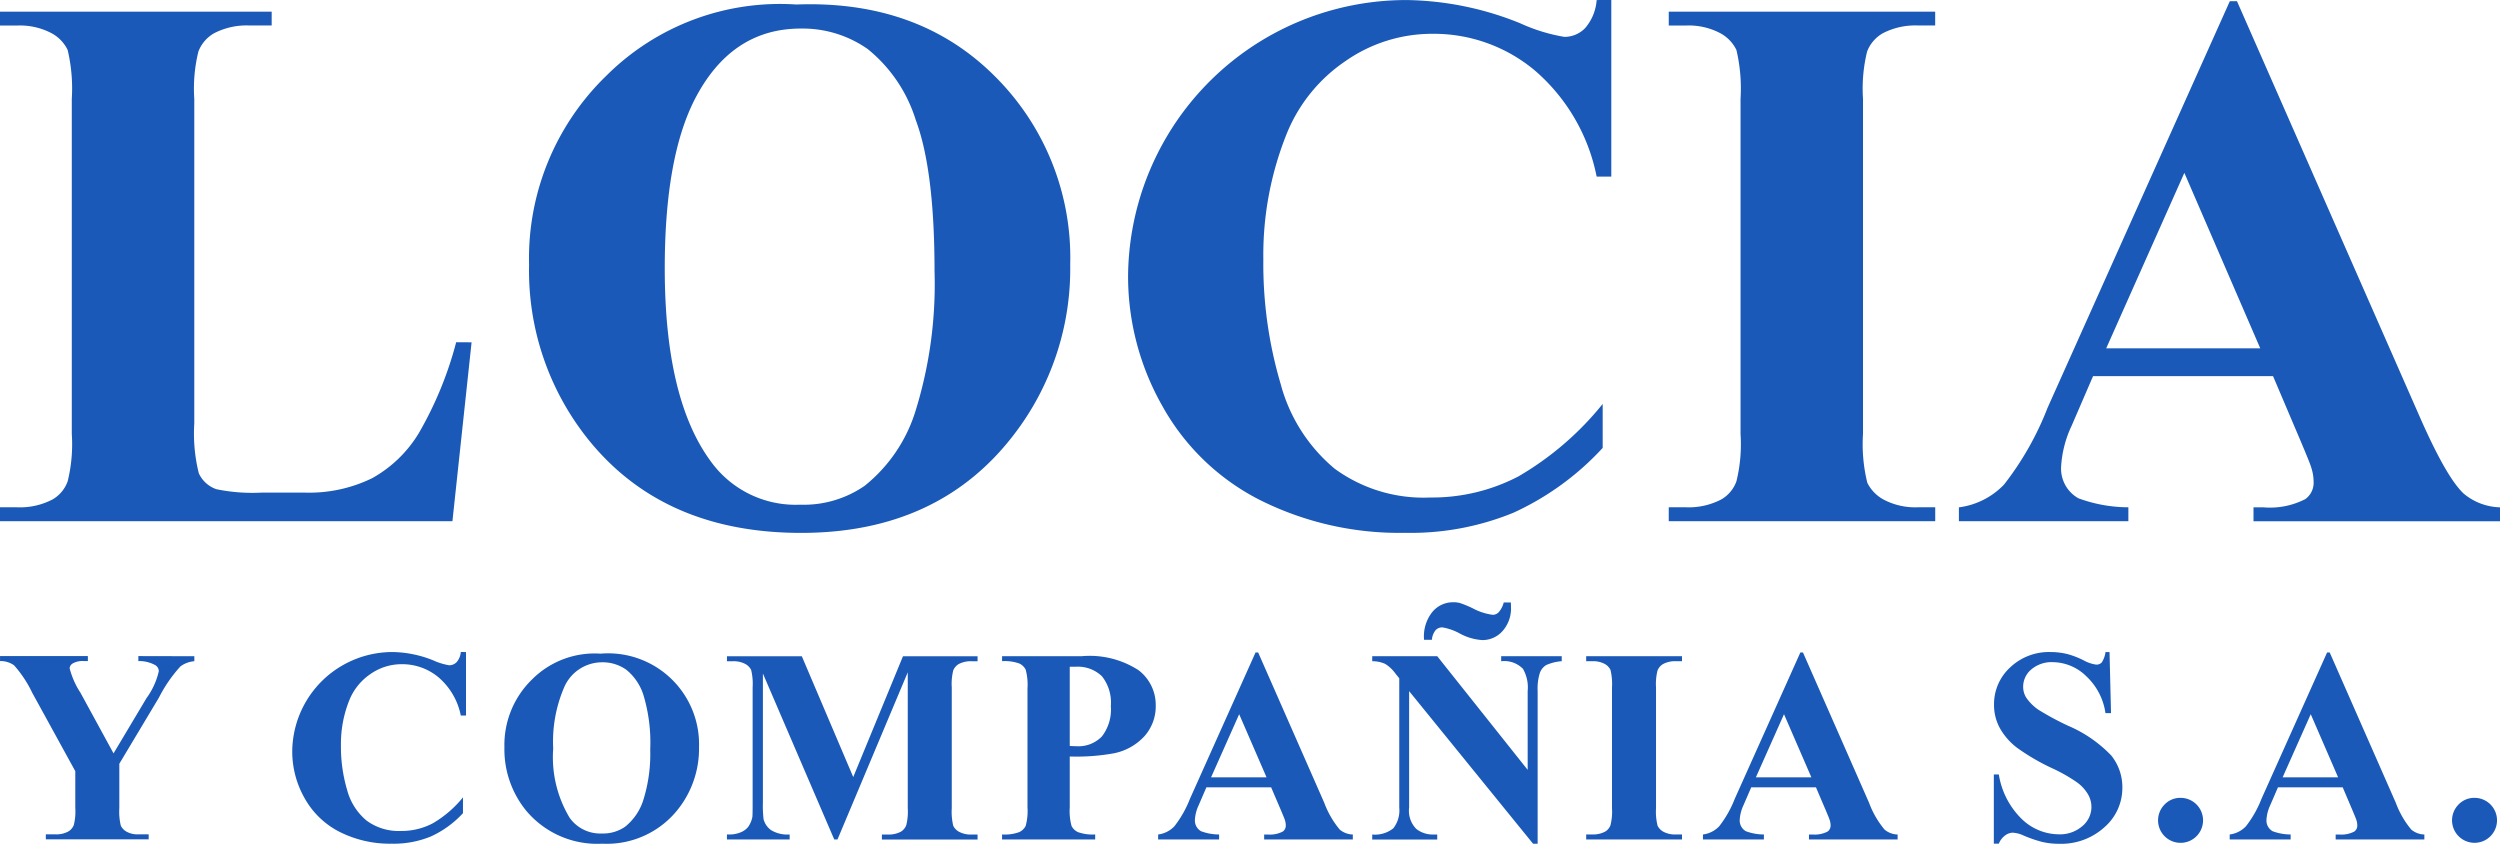 <svg xmlns="http://www.w3.org/2000/svg" width="191.91" height="64.774" viewBox="0 0 191.91 64.774"><g transform="translate(-183.709 -873.227)"><g transform="translate(183.709 873.227)"><path d="M219.91,900.821l-1.471,13.731h-34.73v-1.067h1.3a5.407,5.407,0,0,0,2.74-.606,2.627,2.627,0,0,0,1.154-1.385,11.894,11.894,0,0,0,.317-3.634v-25.73a12.875,12.875,0,0,0-.317-3.75,2.889,2.889,0,0,0-1.283-1.312,5.183,5.183,0,0,0-2.611-.563h-1.3v-1.067h20.855V876.5h-1.7a5.408,5.408,0,0,0-2.741.606,2.758,2.758,0,0,0-1.182,1.385,11.865,11.865,0,0,0-.318,3.635v24.922a12.636,12.636,0,0,0,.346,3.823,2.3,2.3,0,0,0,1.355,1.226,13.715,13.715,0,0,0,3.49.26h3.26a11.043,11.043,0,0,0,5.192-1.1,9.681,9.681,0,0,0,3.591-3.462,28.03,28.03,0,0,0,2.87-6.981Z" transform="translate(-183.709 -874.543)" fill="#1a59b7"/><path d="M304.594,874.053q9.346-.346,15.187,5.452a19.609,19.609,0,0,1,5.841,14.509,20.861,20.861,0,0,1-4.355,13.1q-5.77,7.5-16.3,7.5-10.557,0-16.326-7.154a20.713,20.713,0,0,1-4.558-13.414,19.508,19.508,0,0,1,5.928-14.523A18.873,18.873,0,0,1,304.594,874.053Zm.346,1.846q-5.365,0-8.163,5.481-2.279,4.5-2.279,12.923,0,10.01,3.519,14.8a8.021,8.021,0,0,0,6.865,3.346A8.232,8.232,0,0,0,309.843,911a11.843,11.843,0,0,0,3.952-5.9,32.78,32.78,0,0,0,1.413-10.572q0-7.759-1.442-11.61a11.308,11.308,0,0,0-3.677-5.437A8.674,8.674,0,0,0,304.939,875.9Z" transform="translate(-243.469 -873.707)" fill="#1a59b7"/><path d="M434.814,873.227v13.557h-1.125a14.445,14.445,0,0,0-4.731-8.135,12.072,12.072,0,0,0-7.846-2.827,11.6,11.6,0,0,0-6.721,2.106,12.279,12.279,0,0,0-4.471,5.509,24.942,24.942,0,0,0-1.817,9.692,32.424,32.424,0,0,0,1.327,9.563,12.717,12.717,0,0,0,4.154,6.519,11.561,11.561,0,0,0,7.327,2.206,14.309,14.309,0,0,0,6.765-1.615,23.391,23.391,0,0,0,6.476-5.567v3.375a21.361,21.361,0,0,1-6.851,4.976,20.8,20.8,0,0,1-8.322,1.543,23.89,23.89,0,0,1-11.12-2.51,17.74,17.74,0,0,1-7.5-7.211,20.138,20.138,0,0,1-2.639-10.009A21.352,21.352,0,0,1,408.55,876a21.416,21.416,0,0,1,10.572-2.769,23.993,23.993,0,0,1,8.712,1.788,13.392,13.392,0,0,0,3.375,1.038,2.19,2.19,0,0,0,1.6-.678,3.684,3.684,0,0,0,.88-2.149Z" transform="translate(-311.124 -873.227)" fill="#1a59b7"/><path d="M520.756,913.484v1.067H500.3v-1.067h1.3a5.409,5.409,0,0,0,2.74-.606,2.627,2.627,0,0,0,1.154-1.385,11.9,11.9,0,0,0,.317-3.634v-25.73a12.876,12.876,0,0,0-.317-3.75,2.89,2.89,0,0,0-1.284-1.312,5.181,5.181,0,0,0-2.61-.563h-1.3v-1.067h20.452V876.5h-1.3a5.408,5.408,0,0,0-2.74.606,2.761,2.761,0,0,0-1.183,1.385,11.888,11.888,0,0,0-.317,3.635v25.73a12.315,12.315,0,0,0,.332,3.75,2.969,2.969,0,0,0,1.3,1.313,5.183,5.183,0,0,0,2.611.563Z" transform="translate(-372.2 -874.543)" fill="#1a59b7"/><path d="M579.454,902.229H565.637l-1.644,3.808a8.474,8.474,0,0,0-.808,3.144,2.612,2.612,0,0,0,1.327,2.423,11.152,11.152,0,0,0,3.836.692v1.067H555.339V912.3a5.818,5.818,0,0,0,3.462-1.745,23.188,23.188,0,0,0,3.346-5.9l13.99-31.211h.548l14.105,32.076q2.019,4.558,3.317,5.741a4.53,4.53,0,0,0,2.769,1.038v1.067H577.954V912.3h.779a5.928,5.928,0,0,0,3.2-.634,1.542,1.542,0,0,0,.635-1.327,3.536,3.536,0,0,0-.173-1.067q-.058-.26-.866-2.164Zm-.981-2.134-5.827-13.471-6,13.471Z" transform="translate(-404.966 -873.354)" fill="#1a59b7"/></g><g transform="translate(183.709 919.452)"><path d="M198.627,997.723v.383a2.076,2.076,0,0,0-1.069.4,10.81,10.81,0,0,0-1.639,2.376l-3.05,5.094v3.4a4.605,4.605,0,0,0,.114,1.354,1.051,1.051,0,0,0,.451.467,1.734,1.734,0,0,0,.9.2h.788v.384h-7.895v-.384h.737a1.909,1.909,0,0,0,.985-.218.991.991,0,0,0,.426-.5,4.277,4.277,0,0,0,.114-1.307v-2.822l-3.309-6.027a8.888,8.888,0,0,0-1.39-2.1,1.752,1.752,0,0,0-1.079-.327v-.383h6.743v.383h-.3a1.524,1.524,0,0,0-.856.177.481.481,0,0,0-.244.373,6.238,6.238,0,0,0,.83,1.878l2.541,4.658,2.531-4.243a5.623,5.623,0,0,0,.944-2.064.552.552,0,0,0-.27-.467,2.563,2.563,0,0,0-1.3-.312v-.383Z" transform="translate(-183.709 -993.574)" fill="#1a59b7"/><path d="M252.488,996.928v4.876h-.4a5.194,5.194,0,0,0-1.7-2.926,4.341,4.341,0,0,0-2.822-1.017,4.168,4.168,0,0,0-2.417.758,4.41,4.41,0,0,0-1.608,1.981,8.967,8.967,0,0,0-.654,3.485,11.658,11.658,0,0,0,.477,3.439,4.572,4.572,0,0,0,1.494,2.345,4.157,4.157,0,0,0,2.635.794,5.145,5.145,0,0,0,2.433-.581,8.406,8.406,0,0,0,2.329-2v1.214a7.668,7.668,0,0,1-2.464,1.789,7.482,7.482,0,0,1-2.993.555,8.591,8.591,0,0,1-4-.9,6.38,6.38,0,0,1-2.7-2.594,7.239,7.239,0,0,1-.949-3.6,7.681,7.681,0,0,1,3.9-6.618,7.7,7.7,0,0,1,3.8-1,8.628,8.628,0,0,1,3.133.643,4.825,4.825,0,0,0,1.213.373.788.788,0,0,0,.576-.244,1.326,1.326,0,0,0,.316-.773Z" transform="translate(-216.715 -993.1)" fill="#1a59b7"/><path d="M286.78,997.225a6.981,6.981,0,0,1,7.563,7.179,7.5,7.5,0,0,1-1.567,4.709,6.963,6.963,0,0,1-5.861,2.7,7.112,7.112,0,0,1-5.872-2.573,7.447,7.447,0,0,1-1.639-4.824,7.016,7.016,0,0,1,2.132-5.223A6.789,6.789,0,0,1,286.78,997.225Zm.125.664a3.169,3.169,0,0,0-2.936,1.971,10.53,10.53,0,0,0-.82,4.648,9.019,9.019,0,0,0,1.266,5.322,2.884,2.884,0,0,0,2.469,1.2,2.959,2.959,0,0,0,1.784-.519,4.258,4.258,0,0,0,1.421-2.122,11.791,11.791,0,0,0,.508-3.8,12.646,12.646,0,0,0-.518-4.176,4.072,4.072,0,0,0-1.323-1.956A3.122,3.122,0,0,0,286.9,997.889Z" transform="translate(-240.683 -993.273)" fill="#1a59b7"/><path d="M331.308,1007l3.818-9.274h5.726v.383H340.4a1.968,1.968,0,0,0-1,.218,1.013,1.013,0,0,0-.415.488,4.225,4.225,0,0,0-.114,1.3v9.275a4.631,4.631,0,0,0,.114,1.349,1.036,1.036,0,0,0,.467.472,1.9,1.9,0,0,0,.944.2h.456v.384h-7.344v-.384h.456a1.969,1.969,0,0,0,1-.218,1.008,1.008,0,0,0,.415-.5,4.277,4.277,0,0,0,.114-1.307V998.958l-5.394,12.832h-.249l-5.477-12.739v9.907a8.783,8.783,0,0,0,.052,1.276,1.481,1.481,0,0,0,.586.846,2.439,2.439,0,0,0,1.416.327v.384h-4.814v-.384h.145a2.2,2.2,0,0,0,.872-.151,1.4,1.4,0,0,0,.612-.431,1.98,1.98,0,0,0,.322-.757q.021-.114.021-1.059v-8.9a4.529,4.529,0,0,0-.114-1.333,1.048,1.048,0,0,0-.467-.467,1.9,1.9,0,0,0-.944-.2h-.446v-.383h5.747Z" transform="translate(-265.81 -993.574)" fill="#1a59b7"/><path d="M379.009,1005.42v3.9a4.363,4.363,0,0,0,.14,1.437,1.023,1.023,0,0,0,.5.472,3.322,3.322,0,0,0,1.313.176v.384h-7.148v-.384a3.222,3.222,0,0,0,1.323-.182,1.061,1.061,0,0,0,.488-.472,4.308,4.308,0,0,0,.14-1.432v-9.13a4.358,4.358,0,0,0-.14-1.437,1.028,1.028,0,0,0-.493-.472,3.317,3.317,0,0,0-1.317-.177v-.383h6.131a6.894,6.894,0,0,1,4.347,1.079,3.349,3.349,0,0,1,1.317,2.7,3.447,3.447,0,0,1-.851,2.345,4.328,4.328,0,0,1-2.344,1.328A16.028,16.028,0,0,1,379.009,1005.42Zm0-6.888v6.079c.229.014.4.021.519.021a2.5,2.5,0,0,0,1.95-.752,3.376,3.376,0,0,0,.685-2.329,3.255,3.255,0,0,0-.685-2.293,2.677,2.677,0,0,0-2.043-.726Z" transform="translate(-296.891 -993.574)" fill="#1a59b7"/><path d="M412.1,1007.358h-4.969l-.591,1.37a3.043,3.043,0,0,0-.291,1.131.94.94,0,0,0,.477.872,4.026,4.026,0,0,0,1.38.249v.383h-4.679v-.383a2.091,2.091,0,0,0,1.245-.628,8.332,8.332,0,0,0,1.2-2.121l5.032-11.224h.2l5.073,11.536a7.013,7.013,0,0,0,1.193,2.064,1.628,1.628,0,0,0,1,.374v.383h-6.805v-.383h.28a2.131,2.131,0,0,0,1.152-.228.554.554,0,0,0,.228-.477,1.262,1.262,0,0,0-.062-.383q-.021-.094-.311-.778Zm-.353-.768-2.1-4.844-2.157,4.844Z" transform="translate(-314.523 -993.146)" fill="#1a59b7"/><path d="M449.033,991.618l6.941,8.724v-6.047a2.856,2.856,0,0,0-.363-1.712,2.008,2.008,0,0,0-1.67-.581v-.384h4.648V992a3.561,3.561,0,0,0-1.2.3,1.19,1.19,0,0,0-.478.591,4.036,4.036,0,0,0-.171,1.406v11.712h-.353l-9.513-11.712v8.942a1.972,1.972,0,0,0,.555,1.639,2.03,2.03,0,0,0,1.271.426h.332v.384h-4.99v-.384a2.256,2.256,0,0,0,1.619-.477,2.232,2.232,0,0,0,.456-1.587v-9.928l-.3-.373a2.741,2.741,0,0,0-.789-.737,2.382,2.382,0,0,0-.986-.2v-.384Zm5.1-4.129h.55c.007.138.011.256.011.353a2.6,2.6,0,0,1-.643,1.836,2.045,2.045,0,0,1-1.556.7,4.153,4.153,0,0,1-1.7-.487,4.235,4.235,0,0,0-1.365-.488.7.7,0,0,0-.518.208,1.35,1.35,0,0,0-.291.747h-.6a3,3,0,0,1,.618-2.117,2.057,2.057,0,0,1,1.623-.767,1.839,1.839,0,0,1,.518.062,7.936,7.936,0,0,1,1,.415,4.407,4.407,0,0,0,1.525.488.646.646,0,0,0,.435-.187A1.822,1.822,0,0,0,454.137,987.489Z" transform="translate(-338.704 -987.468)" fill="#1a59b7"/><path d="M491.987,1011.406v.384h-7.355v-.384h.467a1.945,1.945,0,0,0,.985-.218.944.944,0,0,0,.415-.5,4.292,4.292,0,0,0,.114-1.307v-9.254a4.641,4.641,0,0,0-.114-1.349,1.043,1.043,0,0,0-.462-.472,1.866,1.866,0,0,0-.939-.2h-.467v-.383h7.355v.383h-.467a1.944,1.944,0,0,0-.986.218.992.992,0,0,0-.426.5,4.292,4.292,0,0,0-.114,1.307v9.254a4.443,4.443,0,0,0,.119,1.349,1.069,1.069,0,0,0,.467.472,1.866,1.866,0,0,0,.939.2Z" transform="translate(-362.87 -993.574)" fill="#1a59b7"/><path d="M515.461,1007.358h-4.969l-.592,1.37a3.042,3.042,0,0,0-.291,1.131.94.94,0,0,0,.477.872,4.023,4.023,0,0,0,1.379.249v.383h-4.678v-.383a2.09,2.09,0,0,0,1.245-.628,8.322,8.322,0,0,0,1.2-2.121l5.032-11.224h.2l5.073,11.536a7.007,7.007,0,0,0,1.193,2.064,1.627,1.627,0,0,0,1,.374v.383h-6.805v-.383h.28a2.13,2.13,0,0,0,1.151-.228.555.555,0,0,0,.228-.477,1.263,1.263,0,0,0-.062-.383q-.021-.094-.311-.778Zm-.353-.768-2.1-4.844-2.158,4.844Z" transform="translate(-376.061 -993.146)" fill="#1a59b7"/><path d="M570.85,996.928l.114,4.689h-.426a4.8,4.8,0,0,0-1.478-2.837,3.716,3.716,0,0,0-2.547-1.074,2.387,2.387,0,0,0-1.676.565,1.722,1.722,0,0,0-.617,1.3,1.58,1.58,0,0,0,.218.83,3.536,3.536,0,0,0,.965.965,21.756,21.756,0,0,0,2.251,1.214,10,10,0,0,1,3.33,2.293,3.878,3.878,0,0,1,.851,2.469,3.994,3.994,0,0,1-1.375,3.034,4.941,4.941,0,0,1-3.491,1.271,5.663,5.663,0,0,1-1.256-.135,9.543,9.543,0,0,1-1.483-.509,2.244,2.244,0,0,0-.819-.208,1.015,1.015,0,0,0-.571.208,1.452,1.452,0,0,0-.488.633h-.384v-5.312h.384a6.1,6.1,0,0,0,1.759,3.419,4.119,4.119,0,0,0,2.807,1.177,2.633,2.633,0,0,0,1.852-.633,1.909,1.909,0,0,0,.426-2.438,3.067,3.067,0,0,0-.8-.887,12.13,12.13,0,0,0-1.909-1.095,16.475,16.475,0,0,1-2.76-1.608,4.936,4.936,0,0,1-1.292-1.484,3.681,3.681,0,0,1-.451-1.8,3.818,3.818,0,0,1,1.234-2.863,4.319,4.319,0,0,1,3.112-1.183,5.32,5.32,0,0,1,1.328.166,6.656,6.656,0,0,1,1.188.462,2.8,2.8,0,0,0,.98.337.553.553,0,0,0,.425-.166,1.906,1.906,0,0,0,.291-.8Z" transform="translate(-408.914 -993.1)" fill="#1a59b7"/><path d="M594.847,1024.592a1.727,1.727,0,1,1-1.219.508A1.664,1.664,0,0,1,594.847,1024.592Z" transform="translate(-427.463 -1009.571)" fill="#1a59b7"/><path d="M615.39,1007.358h-4.969l-.592,1.37a3.042,3.042,0,0,0-.291,1.131.939.939,0,0,0,.477.872,4.021,4.021,0,0,0,1.379.249v.383h-4.679v-.383a2.089,2.089,0,0,0,1.245-.628,8.318,8.318,0,0,0,1.2-2.121l5.032-11.224h.2l5.073,11.536a7.009,7.009,0,0,0,1.193,2.064,1.629,1.629,0,0,0,1,.374v.383H614.85v-.383h.28a2.131,2.131,0,0,0,1.152-.228.554.554,0,0,0,.228-.477,1.264,1.264,0,0,0-.062-.383q-.021-.094-.311-.778Zm-.353-.768-2.1-4.844-2.158,4.844Z" transform="translate(-435.555 -993.146)" fill="#1a59b7"/><path d="M650.619,1024.592a1.726,1.726,0,1,1-1.219.508A1.664,1.664,0,0,1,650.619,1024.592Z" transform="translate(-460.668 -1009.571)" fill="#1a59b7"/></g></g></svg>